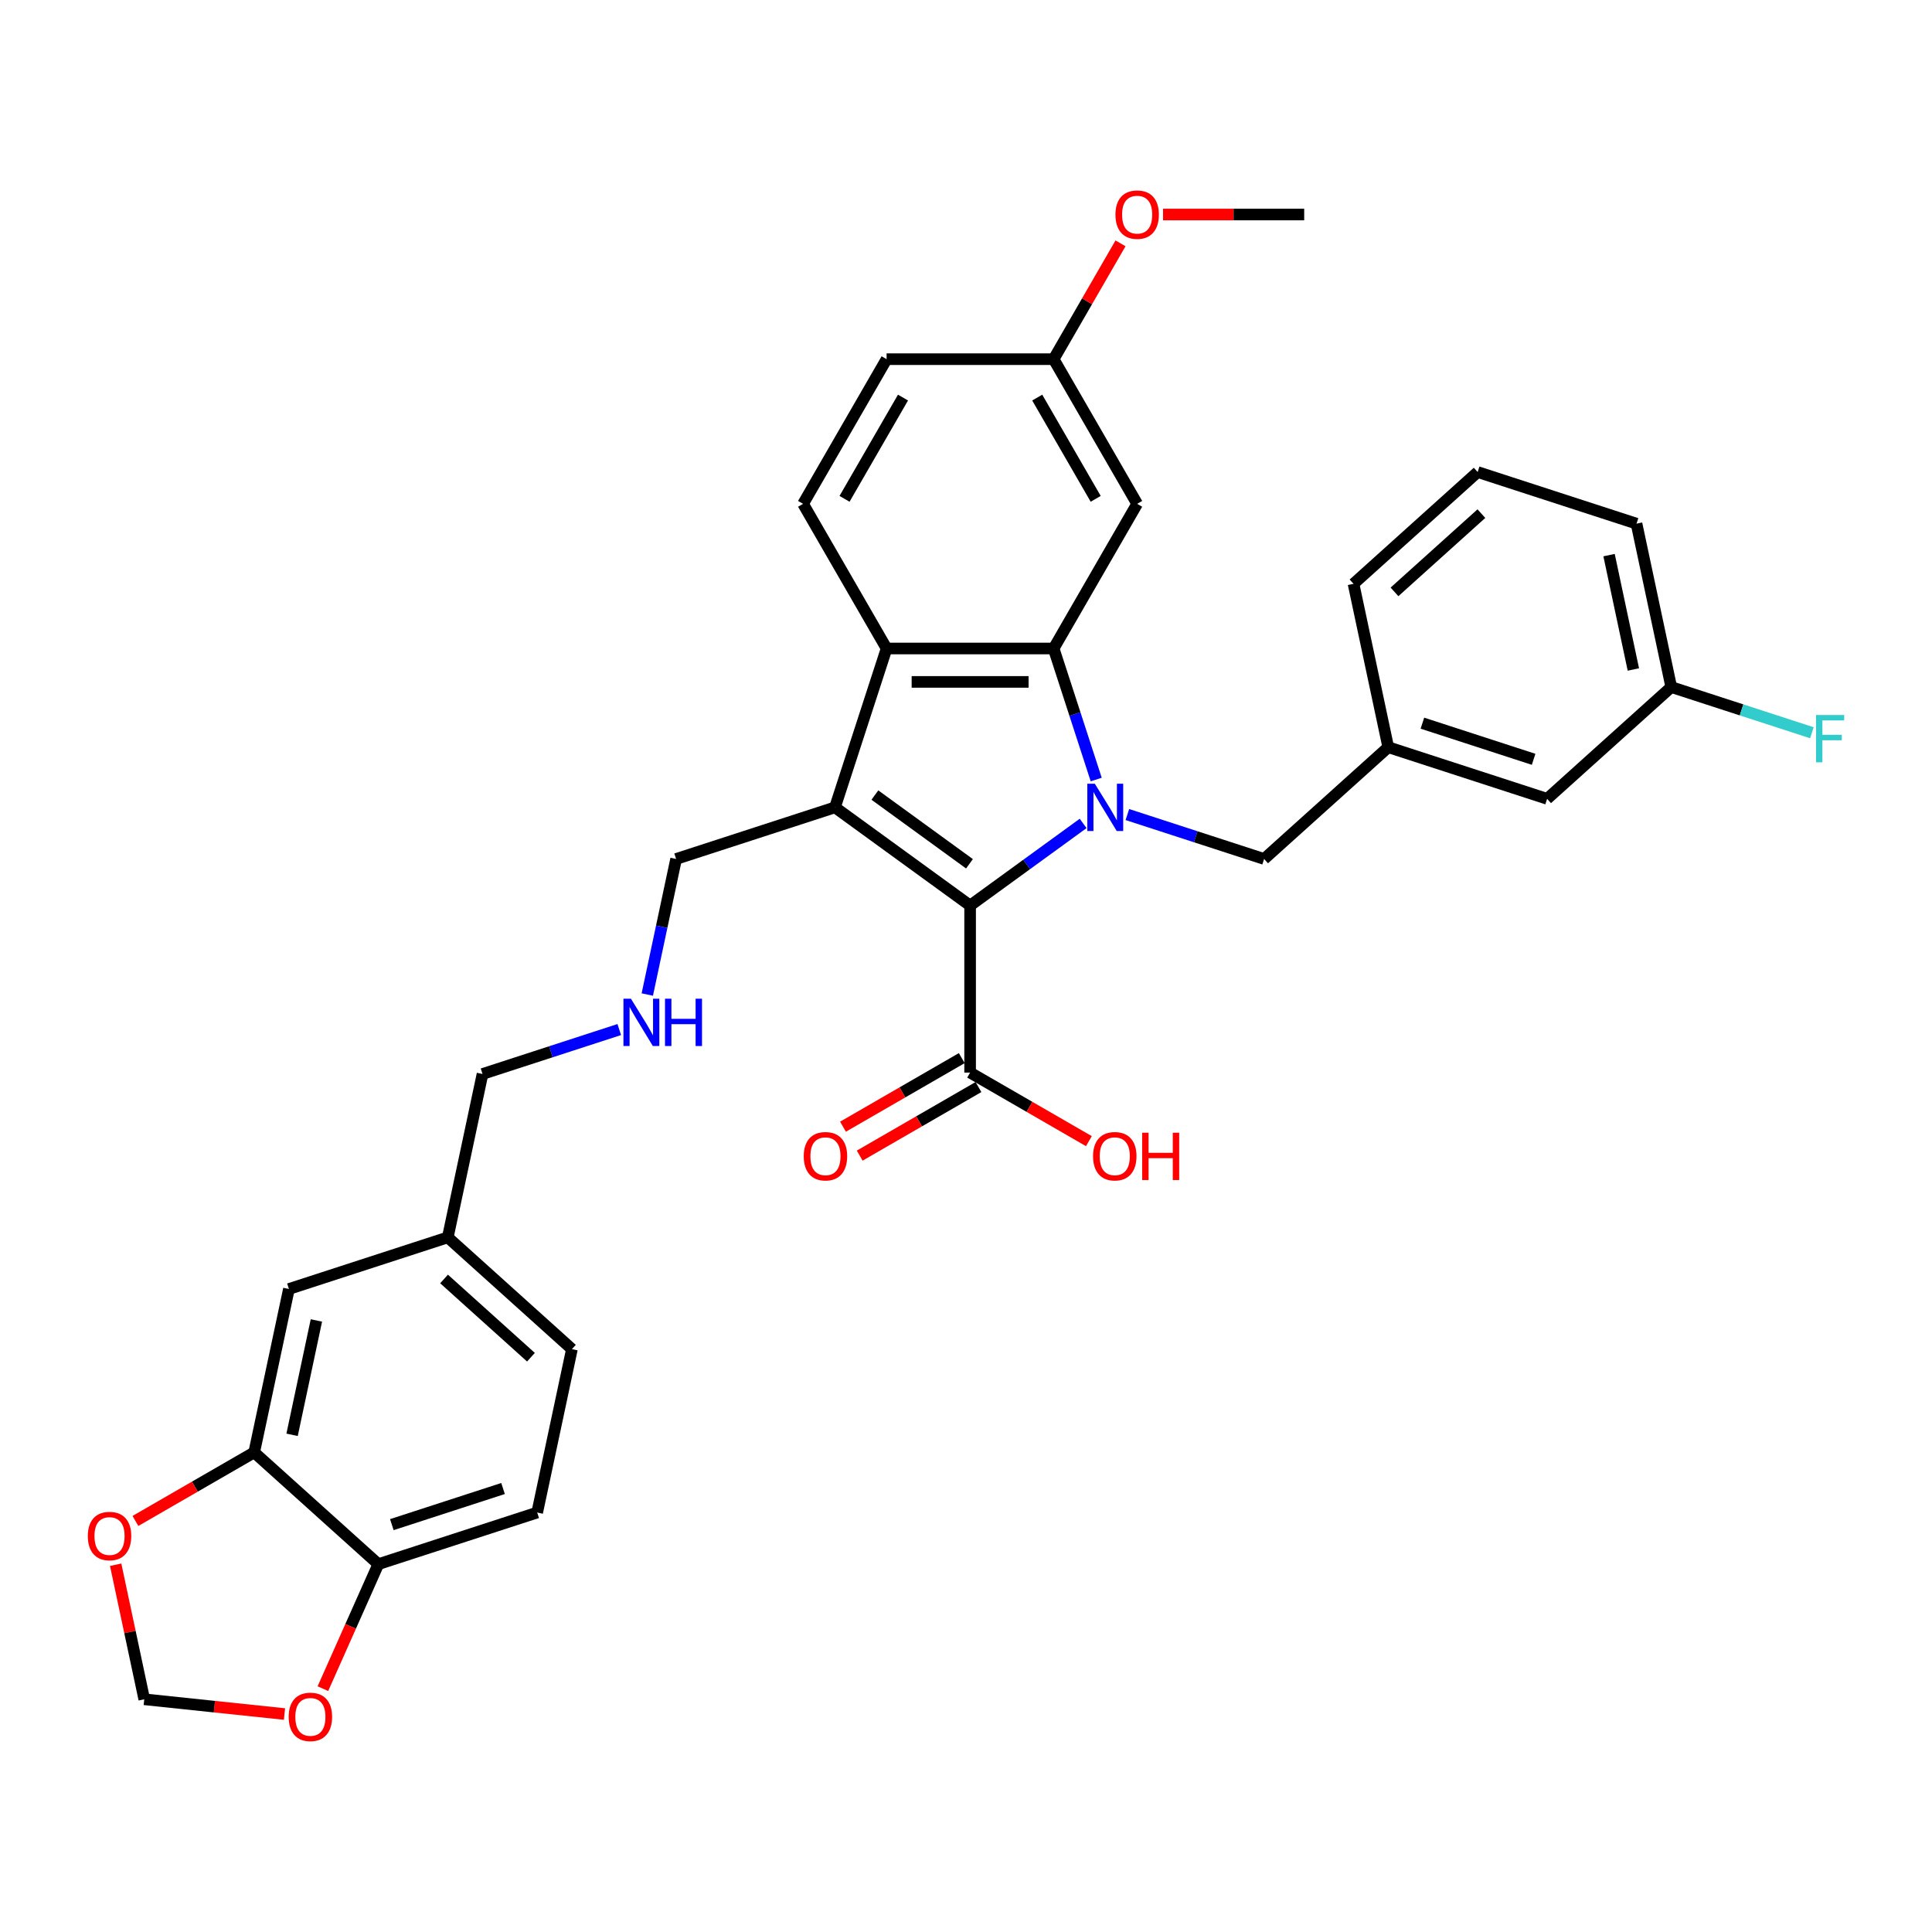 <?xml version='1.0' encoding='iso-8859-1'?>
<svg version='1.1' baseProfile='full'
              xmlns='http://www.w3.org/2000/svg'
                      xmlns:rdkit='http://www.rdkit.org/xml'
                      xmlns:xlink='http://www.w3.org/1999/xlink'
                  xml:space='preserve'
width='1000px' height='1000px' viewBox='0 0 1000 1000'>
<!-- END OF HEADER -->
<rect style='opacity:1.0;fill:#FFFFFF;stroke:none' width='1000' height='1000' x='0' y='0'> </rect>
<path class='bond-0' d='M 560.63,426.205 L 531.38,447.456' style='fill:none;fill-rule:evenodd;stroke:#0000FF;stroke-width:6px;stroke-linecap:butt;stroke-linejoin:miter;stroke-opacity:1' />
<path class='bond-0' d='M 531.38,447.456 L 502.13,468.707' style='fill:none;fill-rule:evenodd;stroke:#000000;stroke-width:6px;stroke-linecap:butt;stroke-linejoin:miter;stroke-opacity:1' />
<path class='bond-2' d='M 567.397,403.483 L 556.378,369.572' style='fill:none;fill-rule:evenodd;stroke:#0000FF;stroke-width:6px;stroke-linecap:butt;stroke-linejoin:miter;stroke-opacity:1' />
<path class='bond-2' d='M 556.378,369.572 L 545.36,335.66' style='fill:none;fill-rule:evenodd;stroke:#000000;stroke-width:6px;stroke-linecap:butt;stroke-linejoin:miter;stroke-opacity:1' />
<path class='bond-6' d='M 583.525,421.607 L 618.915,433.106' style='fill:none;fill-rule:evenodd;stroke:#0000FF;stroke-width:6px;stroke-linecap:butt;stroke-linejoin:miter;stroke-opacity:1' />
<path class='bond-6' d='M 618.915,433.106 L 654.305,444.605' style='fill:none;fill-rule:evenodd;stroke:#000000;stroke-width:6px;stroke-linecap:butt;stroke-linejoin:miter;stroke-opacity:1' />
<path class='bond-1' d='M 502.13,468.707 L 432.183,417.888' style='fill:none;fill-rule:evenodd;stroke:#000000;stroke-width:6px;stroke-linecap:butt;stroke-linejoin:miter;stroke-opacity:1' />
<path class='bond-1' d='M 501.802,447.095 L 452.839,411.521' style='fill:none;fill-rule:evenodd;stroke:#000000;stroke-width:6px;stroke-linecap:butt;stroke-linejoin:miter;stroke-opacity:1' />
<path class='bond-4' d='M 502.13,468.707 L 502.13,555.167' style='fill:none;fill-rule:evenodd;stroke:#000000;stroke-width:6px;stroke-linecap:butt;stroke-linejoin:miter;stroke-opacity:1' />
<path class='bond-15' d='M 432.183,417.888 L 349.955,444.605' style='fill:none;fill-rule:evenodd;stroke:#000000;stroke-width:6px;stroke-linecap:butt;stroke-linejoin:miter;stroke-opacity:1' />
<path class='bond-33' d='M 432.183,417.888 L 458.9,335.66' style='fill:none;fill-rule:evenodd;stroke:#000000;stroke-width:6px;stroke-linecap:butt;stroke-linejoin:miter;stroke-opacity:1' />
<path class='bond-3' d='M 545.36,335.66 L 458.9,335.66' style='fill:none;fill-rule:evenodd;stroke:#000000;stroke-width:6px;stroke-linecap:butt;stroke-linejoin:miter;stroke-opacity:1' />
<path class='bond-3' d='M 532.391,352.952 L 471.869,352.952' style='fill:none;fill-rule:evenodd;stroke:#000000;stroke-width:6px;stroke-linecap:butt;stroke-linejoin:miter;stroke-opacity:1' />
<path class='bond-5' d='M 545.36,335.66 L 588.59,260.783' style='fill:none;fill-rule:evenodd;stroke:#000000;stroke-width:6px;stroke-linecap:butt;stroke-linejoin:miter;stroke-opacity:1' />
<path class='bond-8' d='M 458.9,335.66 L 415.67,260.783' style='fill:none;fill-rule:evenodd;stroke:#000000;stroke-width:6px;stroke-linecap:butt;stroke-linejoin:miter;stroke-opacity:1' />
<path class='bond-14' d='M 497.807,547.679 L 467.069,565.426' style='fill:none;fill-rule:evenodd;stroke:#000000;stroke-width:6px;stroke-linecap:butt;stroke-linejoin:miter;stroke-opacity:1' />
<path class='bond-14' d='M 467.069,565.426 L 436.332,583.172' style='fill:none;fill-rule:evenodd;stroke:#FF0000;stroke-width:6px;stroke-linecap:butt;stroke-linejoin:miter;stroke-opacity:1' />
<path class='bond-14' d='M 506.453,562.655 L 475.715,580.401' style='fill:none;fill-rule:evenodd;stroke:#000000;stroke-width:6px;stroke-linecap:butt;stroke-linejoin:miter;stroke-opacity:1' />
<path class='bond-14' d='M 475.715,580.401 L 444.978,598.147' style='fill:none;fill-rule:evenodd;stroke:#FF0000;stroke-width:6px;stroke-linecap:butt;stroke-linejoin:miter;stroke-opacity:1' />
<path class='bond-20' d='M 502.13,555.167 L 532.867,572.913' style='fill:none;fill-rule:evenodd;stroke:#000000;stroke-width:6px;stroke-linecap:butt;stroke-linejoin:miter;stroke-opacity:1' />
<path class='bond-20' d='M 532.867,572.913 L 563.605,590.66' style='fill:none;fill-rule:evenodd;stroke:#FF0000;stroke-width:6px;stroke-linecap:butt;stroke-linejoin:miter;stroke-opacity:1' />
<path class='bond-19' d='M 588.59,260.783 L 545.36,185.907' style='fill:none;fill-rule:evenodd;stroke:#000000;stroke-width:6px;stroke-linecap:butt;stroke-linejoin:miter;stroke-opacity:1' />
<path class='bond-19' d='M 567.13,258.198 L 536.869,205.784' style='fill:none;fill-rule:evenodd;stroke:#000000;stroke-width:6px;stroke-linecap:butt;stroke-linejoin:miter;stroke-opacity:1' />
<path class='bond-16' d='M 654.305,444.605 L 718.557,386.752' style='fill:none;fill-rule:evenodd;stroke:#000000;stroke-width:6px;stroke-linecap:butt;stroke-linejoin:miter;stroke-opacity:1' />
<path class='bond-7' d='M 131.571,751.751 L 149.547,667.181' style='fill:none;fill-rule:evenodd;stroke:#000000;stroke-width:6px;stroke-linecap:butt;stroke-linejoin:miter;stroke-opacity:1' />
<path class='bond-7' d='M 151.181,742.661 L 163.764,683.462' style='fill:none;fill-rule:evenodd;stroke:#000000;stroke-width:6px;stroke-linecap:butt;stroke-linejoin:miter;stroke-opacity:1' />
<path class='bond-10' d='M 131.571,751.751 L 100.833,769.497' style='fill:none;fill-rule:evenodd;stroke:#000000;stroke-width:6px;stroke-linecap:butt;stroke-linejoin:miter;stroke-opacity:1' />
<path class='bond-10' d='M 100.833,769.497 L 70.096,787.244' style='fill:none;fill-rule:evenodd;stroke:#FF0000;stroke-width:6px;stroke-linecap:butt;stroke-linejoin:miter;stroke-opacity:1' />
<path class='bond-36' d='M 131.571,751.751 L 195.823,809.604' style='fill:none;fill-rule:evenodd;stroke:#000000;stroke-width:6px;stroke-linecap:butt;stroke-linejoin:miter;stroke-opacity:1' />
<path class='bond-34' d='M 415.67,260.783 L 458.9,185.907' style='fill:none;fill-rule:evenodd;stroke:#000000;stroke-width:6px;stroke-linecap:butt;stroke-linejoin:miter;stroke-opacity:1' />
<path class='bond-34' d='M 437.13,258.198 L 467.391,205.784' style='fill:none;fill-rule:evenodd;stroke:#000000;stroke-width:6px;stroke-linecap:butt;stroke-linejoin:miter;stroke-opacity:1' />
<path class='bond-9' d='M 195.823,809.604 L 278.051,782.886' style='fill:none;fill-rule:evenodd;stroke:#000000;stroke-width:6px;stroke-linecap:butt;stroke-linejoin:miter;stroke-opacity:1' />
<path class='bond-9' d='M 202.813,789.151 L 260.373,770.448' style='fill:none;fill-rule:evenodd;stroke:#000000;stroke-width:6px;stroke-linecap:butt;stroke-linejoin:miter;stroke-opacity:1' />
<path class='bond-11' d='M 195.823,809.604 L 181.477,841.825' style='fill:none;fill-rule:evenodd;stroke:#000000;stroke-width:6px;stroke-linecap:butt;stroke-linejoin:miter;stroke-opacity:1' />
<path class='bond-11' d='M 181.477,841.825 L 167.131,874.046' style='fill:none;fill-rule:evenodd;stroke:#FF0000;stroke-width:6px;stroke-linecap:butt;stroke-linejoin:miter;stroke-opacity:1' />
<path class='bond-12' d='M 59.866,809.904 L 67.268,844.728' style='fill:none;fill-rule:evenodd;stroke:#FF0000;stroke-width:6px;stroke-linecap:butt;stroke-linejoin:miter;stroke-opacity:1' />
<path class='bond-12' d='M 67.268,844.728 L 74.67,879.551' style='fill:none;fill-rule:evenodd;stroke:#000000;stroke-width:6px;stroke-linecap:butt;stroke-linejoin:miter;stroke-opacity:1' />
<path class='bond-37' d='M 147.255,887.18 L 110.963,883.366' style='fill:none;fill-rule:evenodd;stroke:#FF0000;stroke-width:6px;stroke-linecap:butt;stroke-linejoin:miter;stroke-opacity:1' />
<path class='bond-37' d='M 110.963,883.366 L 74.67,879.551' style='fill:none;fill-rule:evenodd;stroke:#000000;stroke-width:6px;stroke-linecap:butt;stroke-linejoin:miter;stroke-opacity:1' />
<path class='bond-13' d='M 149.547,667.181 L 231.775,640.463' style='fill:none;fill-rule:evenodd;stroke:#000000;stroke-width:6px;stroke-linecap:butt;stroke-linejoin:miter;stroke-opacity:1' />
<path class='bond-17' d='M 349.955,444.605 L 342.497,479.688' style='fill:none;fill-rule:evenodd;stroke:#000000;stroke-width:6px;stroke-linecap:butt;stroke-linejoin:miter;stroke-opacity:1' />
<path class='bond-17' d='M 342.497,479.688 L 335.04,514.771' style='fill:none;fill-rule:evenodd;stroke:#0000FF;stroke-width:6px;stroke-linecap:butt;stroke-linejoin:miter;stroke-opacity:1' />
<path class='bond-22' d='M 718.557,386.752 L 800.785,413.47' style='fill:none;fill-rule:evenodd;stroke:#000000;stroke-width:6px;stroke-linecap:butt;stroke-linejoin:miter;stroke-opacity:1' />
<path class='bond-22' d='M 736.235,374.314 L 793.795,393.017' style='fill:none;fill-rule:evenodd;stroke:#000000;stroke-width:6px;stroke-linecap:butt;stroke-linejoin:miter;stroke-opacity:1' />
<path class='bond-30' d='M 718.557,386.752 L 700.581,302.182' style='fill:none;fill-rule:evenodd;stroke:#000000;stroke-width:6px;stroke-linecap:butt;stroke-linejoin:miter;stroke-opacity:1' />
<path class='bond-28' d='M 320.531,532.895 L 285.141,544.394' style='fill:none;fill-rule:evenodd;stroke:#0000FF;stroke-width:6px;stroke-linecap:butt;stroke-linejoin:miter;stroke-opacity:1' />
<path class='bond-28' d='M 285.141,544.394 L 249.751,555.893' style='fill:none;fill-rule:evenodd;stroke:#000000;stroke-width:6px;stroke-linecap:butt;stroke-linejoin:miter;stroke-opacity:1' />
<path class='bond-18' d='M 278.051,782.886 L 296.027,698.316' style='fill:none;fill-rule:evenodd;stroke:#000000;stroke-width:6px;stroke-linecap:butt;stroke-linejoin:miter;stroke-opacity:1' />
<path class='bond-21' d='M 545.36,185.907 L 458.9,185.907' style='fill:none;fill-rule:evenodd;stroke:#000000;stroke-width:6px;stroke-linecap:butt;stroke-linejoin:miter;stroke-opacity:1' />
<path class='bond-27' d='M 545.36,185.907 L 562.667,155.93' style='fill:none;fill-rule:evenodd;stroke:#000000;stroke-width:6px;stroke-linecap:butt;stroke-linejoin:miter;stroke-opacity:1' />
<path class='bond-27' d='M 562.667,155.93 L 579.974,125.954' style='fill:none;fill-rule:evenodd;stroke:#FF0000;stroke-width:6px;stroke-linecap:butt;stroke-linejoin:miter;stroke-opacity:1' />
<path class='bond-24' d='M 800.785,413.47 L 865.038,355.617' style='fill:none;fill-rule:evenodd;stroke:#000000;stroke-width:6px;stroke-linecap:butt;stroke-linejoin:miter;stroke-opacity:1' />
<path class='bond-23' d='M 231.775,640.463 L 249.751,555.893' style='fill:none;fill-rule:evenodd;stroke:#000000;stroke-width:6px;stroke-linecap:butt;stroke-linejoin:miter;stroke-opacity:1' />
<path class='bond-25' d='M 231.775,640.463 L 296.027,698.316' style='fill:none;fill-rule:evenodd;stroke:#000000;stroke-width:6px;stroke-linecap:butt;stroke-linejoin:miter;stroke-opacity:1' />
<path class='bond-25' d='M 229.842,661.992 L 274.818,702.489' style='fill:none;fill-rule:evenodd;stroke:#000000;stroke-width:6px;stroke-linecap:butt;stroke-linejoin:miter;stroke-opacity:1' />
<path class='bond-26' d='M 865.038,355.617 L 901.431,367.442' style='fill:none;fill-rule:evenodd;stroke:#000000;stroke-width:6px;stroke-linecap:butt;stroke-linejoin:miter;stroke-opacity:1' />
<path class='bond-26' d='M 901.431,367.442 L 937.824,379.267' style='fill:none;fill-rule:evenodd;stroke:#33CCCC;stroke-width:6px;stroke-linecap:butt;stroke-linejoin:miter;stroke-opacity:1' />
<path class='bond-35' d='M 865.038,355.617 L 847.062,271.047' style='fill:none;fill-rule:evenodd;stroke:#000000;stroke-width:6px;stroke-linecap:butt;stroke-linejoin:miter;stroke-opacity:1' />
<path class='bond-35' d='M 845.427,346.527 L 832.844,287.327' style='fill:none;fill-rule:evenodd;stroke:#000000;stroke-width:6px;stroke-linecap:butt;stroke-linejoin:miter;stroke-opacity:1' />
<path class='bond-32' d='M 601.991,111.031 L 638.52,111.031' style='fill:none;fill-rule:evenodd;stroke:#FF0000;stroke-width:6px;stroke-linecap:butt;stroke-linejoin:miter;stroke-opacity:1' />
<path class='bond-32' d='M 638.52,111.031 L 675.049,111.031' style='fill:none;fill-rule:evenodd;stroke:#000000;stroke-width:6px;stroke-linecap:butt;stroke-linejoin:miter;stroke-opacity:1' />
<path class='bond-29' d='M 764.833,244.329 L 700.581,302.182' style='fill:none;fill-rule:evenodd;stroke:#000000;stroke-width:6px;stroke-linecap:butt;stroke-linejoin:miter;stroke-opacity:1' />
<path class='bond-29' d='M 766.766,265.858 L 721.79,306.355' style='fill:none;fill-rule:evenodd;stroke:#000000;stroke-width:6px;stroke-linecap:butt;stroke-linejoin:miter;stroke-opacity:1' />
<path class='bond-31' d='M 764.833,244.329 L 847.062,271.047' style='fill:none;fill-rule:evenodd;stroke:#000000;stroke-width:6px;stroke-linecap:butt;stroke-linejoin:miter;stroke-opacity:1' />
<path  class='atom-0' d='M 566.665 405.645
L 574.688 418.614
Q 575.484 419.894, 576.763 422.211
Q 578.043 424.528, 578.112 424.666
L 578.112 405.645
L 581.363 405.645
L 581.363 430.13
L 578.008 430.13
L 569.397 415.951
Q 568.394 414.291, 567.322 412.389
Q 566.285 410.487, 565.973 409.899
L 565.973 430.13
L 562.792 430.13
L 562.792 405.645
L 566.665 405.645
' fill='#0000FF'/>
<path  class='atom-11' d='M 45.455 795.05
Q 45.455 789.171, 48.36 785.885
Q 51.265 782.6, 56.694 782.6
Q 62.124 782.6, 65.029 785.885
Q 67.934 789.171, 67.934 795.05
Q 67.934 800.999, 64.994 804.388
Q 62.055 807.742, 56.694 807.742
Q 51.299 807.742, 48.36 804.388
Q 45.455 801.033, 45.455 795.05
M 56.694 804.976
Q 60.429 804.976, 62.435 802.486
Q 64.476 799.961, 64.476 795.05
Q 64.476 790.243, 62.435 787.822
Q 60.429 785.367, 56.694 785.367
Q 52.959 785.367, 50.919 787.788
Q 48.913 790.208, 48.913 795.05
Q 48.913 799.996, 50.919 802.486
Q 52.959 804.976, 56.694 804.976
' fill='#FF0000'/>
<path  class='atom-12' d='M 149.417 888.658
Q 149.417 882.779, 152.322 879.493
Q 155.227 876.208, 160.656 876.208
Q 166.086 876.208, 168.991 879.493
Q 171.896 882.779, 171.896 888.658
Q 171.896 894.606, 168.956 897.996
Q 166.017 901.35, 160.656 901.35
Q 155.261 901.35, 152.322 897.996
Q 149.417 894.641, 149.417 888.658
M 160.656 898.584
Q 164.391 898.584, 166.397 896.093
Q 168.438 893.569, 168.438 888.658
Q 168.438 883.851, 166.397 881.43
Q 164.391 878.974, 160.656 878.974
Q 156.921 878.974, 154.881 881.395
Q 152.875 883.816, 152.875 888.658
Q 152.875 893.603, 154.881 896.093
Q 156.921 898.584, 160.656 898.584
' fill='#FF0000'/>
<path  class='atom-15' d='M 416.014 598.466
Q 416.014 592.587, 418.919 589.301
Q 421.824 586.016, 427.254 586.016
Q 432.683 586.016, 435.588 589.301
Q 438.493 592.587, 438.493 598.466
Q 438.493 604.414, 435.554 607.804
Q 432.614 611.158, 427.254 611.158
Q 421.859 611.158, 418.919 607.804
Q 416.014 604.449, 416.014 598.466
M 427.254 608.392
Q 430.989 608.392, 432.995 605.902
Q 435.035 603.377, 435.035 598.466
Q 435.035 593.659, 432.995 591.238
Q 430.989 588.783, 427.254 588.783
Q 423.519 588.783, 421.478 591.203
Q 419.472 593.624, 419.472 598.466
Q 419.472 603.412, 421.478 605.902
Q 423.519 608.392, 427.254 608.392
' fill='#FF0000'/>
<path  class='atom-18' d='M 326.566 516.933
L 334.59 529.902
Q 335.385 531.181, 336.665 533.498
Q 337.944 535.816, 338.013 535.954
L 338.013 516.933
L 341.264 516.933
L 341.264 541.418
L 337.91 541.418
L 329.298 527.239
Q 328.295 525.579, 327.223 523.677
Q 326.186 521.775, 325.875 521.187
L 325.875 541.418
L 322.693 541.418
L 322.693 516.933
L 326.566 516.933
' fill='#0000FF'/>
<path  class='atom-18' d='M 344.204 516.933
L 347.524 516.933
L 347.524 527.343
L 360.043 527.343
L 360.043 516.933
L 363.363 516.933
L 363.363 541.418
L 360.043 541.418
L 360.043 530.109
L 347.524 530.109
L 347.524 541.418
L 344.204 541.418
L 344.204 516.933
' fill='#0000FF'/>
<path  class='atom-21' d='M 565.766 598.466
Q 565.766 592.587, 568.672 589.301
Q 571.577 586.016, 577.006 586.016
Q 582.436 586.016, 585.341 589.301
Q 588.246 592.587, 588.246 598.466
Q 588.246 604.414, 585.306 607.804
Q 582.367 611.158, 577.006 611.158
Q 571.611 611.158, 568.672 607.804
Q 565.766 604.449, 565.766 598.466
M 577.006 608.392
Q 580.741 608.392, 582.747 605.902
Q 584.788 603.377, 584.788 598.466
Q 584.788 593.659, 582.747 591.238
Q 580.741 588.783, 577.006 588.783
Q 573.271 588.783, 571.231 591.203
Q 569.225 593.624, 569.225 598.466
Q 569.225 603.412, 571.231 605.902
Q 573.271 608.392, 577.006 608.392
' fill='#FF0000'/>
<path  class='atom-21' d='M 591.186 586.293
L 594.506 586.293
L 594.506 596.702
L 607.025 596.702
L 607.025 586.293
L 610.345 586.293
L 610.345 610.778
L 607.025 610.778
L 607.025 599.469
L 594.506 599.469
L 594.506 610.778
L 591.186 610.778
L 591.186 586.293
' fill='#FF0000'/>
<path  class='atom-27' d='M 939.986 370.092
L 954.545 370.092
L 954.545 372.893
L 943.271 372.893
L 943.271 380.329
L 953.3 380.329
L 953.3 383.165
L 943.271 383.165
L 943.271 394.577
L 939.986 394.577
L 939.986 370.092
' fill='#33CCCC'/>
<path  class='atom-28' d='M 577.35 111.1
Q 577.35 105.221, 580.255 101.935
Q 583.16 98.65, 588.59 98.65
Q 594.019 98.65, 596.924 101.935
Q 599.829 105.221, 599.829 111.1
Q 599.829 117.048, 596.89 120.438
Q 593.95 123.792, 588.59 123.792
Q 583.195 123.792, 580.255 120.438
Q 577.35 117.083, 577.35 111.1
M 588.59 121.026
Q 592.325 121.026, 594.331 118.535
Q 596.371 116.011, 596.371 111.1
Q 596.371 106.293, 594.331 103.872
Q 592.325 101.416, 588.59 101.416
Q 584.855 101.416, 582.814 103.837
Q 580.808 106.258, 580.808 111.1
Q 580.808 116.045, 582.814 118.535
Q 584.855 121.026, 588.59 121.026
' fill='#FF0000'/>
</svg>
